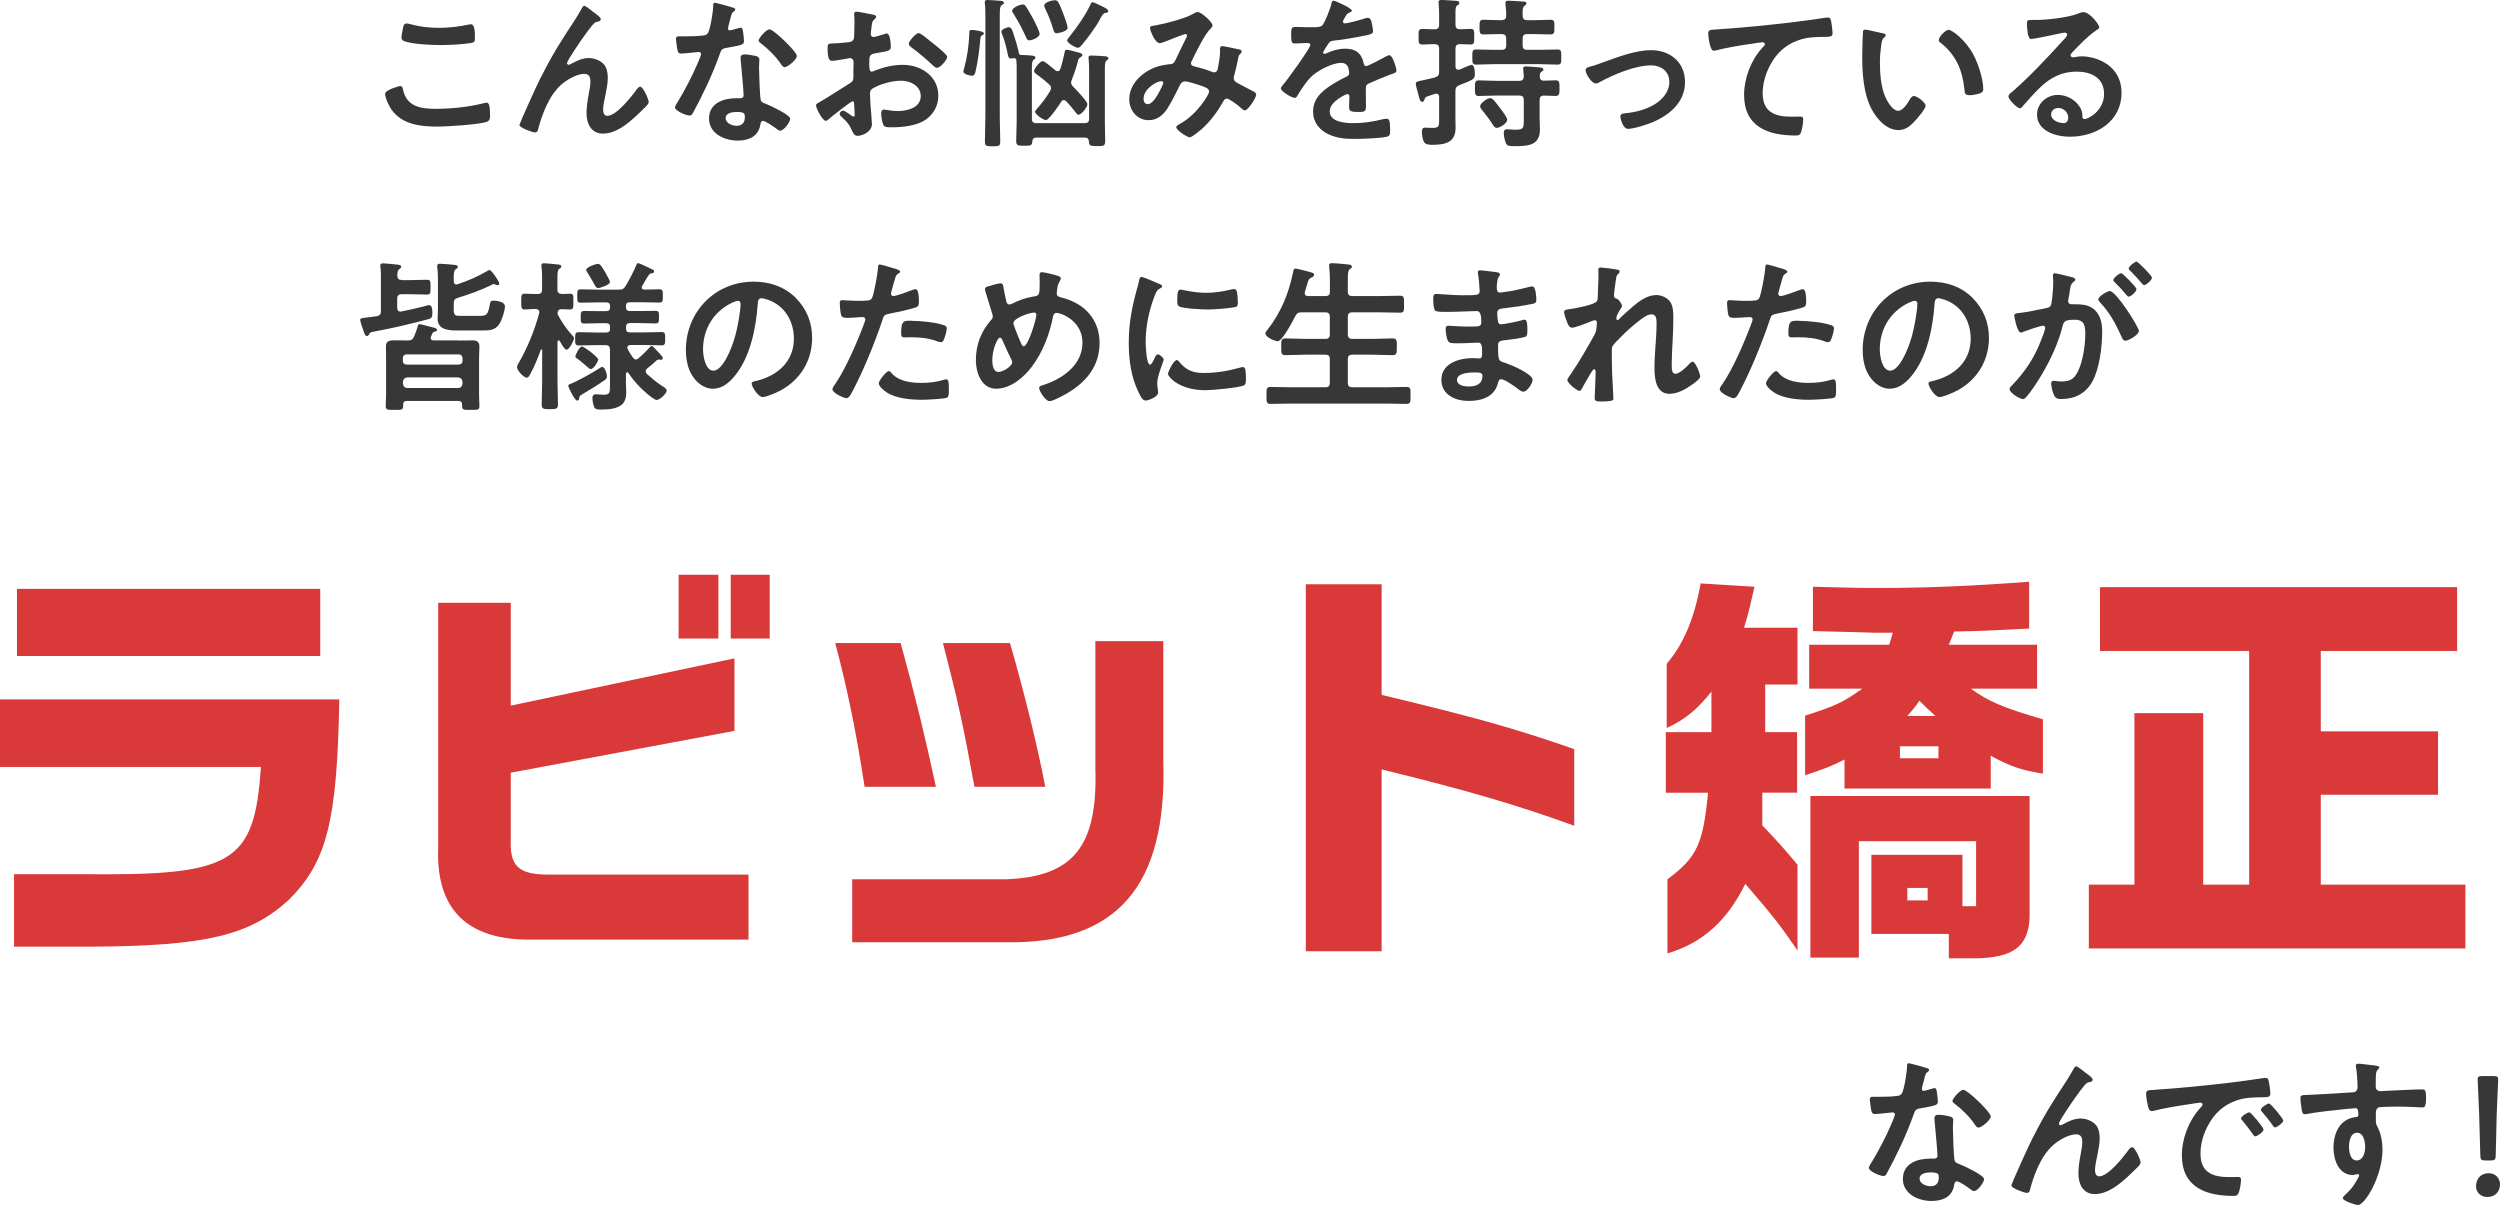 <?xml version="1.0" encoding="UTF-8"?>
<svg id="_レイヤー_2" data-name="レイヤー 2" xmlns="http://www.w3.org/2000/svg" width="368.26" height="177.49" viewBox="0 0 368.26 177.49">
  <defs>
    <style>
      .cls-1 {
        fill: #373737;
      }

      .cls-1, .cls-2 {
        stroke-width: 0px;
      }

      .cls-2 {
        fill: #d93938;
      }
    </style>
  </defs>
  <g id="design">
    <g>
      <g>
        <path class="cls-1" d="M58.92,12.67c.31,0,.38.22.43.46.5,2.54,2.54,2.9,4.8,2.9s4.92-.26,7.15-.84c.1-.02.26-.07.36-.07.36,0,.53.41.53,1.97,0,.46-.12.74-.58.89-1.27.38-5.76.67-7.2.67-2.5,0-5.18-.31-6.74-2.5-.36-.53-.94-1.68-.94-2.33,0-.6,2.16-1.15,2.18-1.15ZM59.33,4.3c.07-.41.12-.84.58-.84.19,0,.5.1.7.14,1.32.36,2.69.5,4.08.5,1.46,0,2.9-.17,4.34-.48.07-.02.22-.05.31-.05.6,0,.62,1.08.62,2.06,0,.58-.12.62-.67.72-1.32.19-3,.29-4.34.29s-4.3-.12-5.47-.6c-.22-.1-.34-.24-.34-.5,0-.29.12-.91.19-1.25Z"/>
        <path class="cls-1" d="M79.7,11.35c1.78-3.53,2.9-5.23,5.02-8.47.36-.58.67-1.08.98-1.66.07-.12.19-.36.36-.36.22,0,1.1.72,1.34.91.24.17,1.1.77,1.1,1.03s-.22.36-.43.38c-.26.05-.43.12-.62.31-.48.53-1.1,1.39-1.51,1.97-.34.46-2.42,3.5-2.42,3.84,0,.12.12.24.24.24.14,0,.31-.1.43-.17.79-.43,1.63-.82,2.54-.82.96,0,2.14.5,2.54,1.42.19.46.26,1.01.26,1.51,0,.79-.17,1.56-.31,2.33-.14.65-.38,1.73-.38,2.35,0,.41.14.91.62.91,1.34,0,3.62-2.9,4.37-3.96.12-.14.29-.34.48-.34.43,0,1.25,1.9,1.25,2.23,0,.19-.14.38-.26.53-.55.55-1.1,1.1-1.68,1.63-1.32,1.2-2.95,2.52-4.82,2.52-1.7,0-2.4-1.46-2.4-2.98,0-.94.14-1.87.31-2.78.12-.65.26-1.3.26-1.94s-.22-1.1-.91-1.1-1.49.34-2.06.67c-1.01.55-1.78,1.25-2.45,2.18-.96,1.3-1.8,3.48-2.21,5.04-.07.31-.12.74-.53.74-.38,0-2.3-.7-2.3-1.1,0-.02.41-1.01.43-1.06.89-2.02,1.78-4.03,2.76-6.03Z"/>
        <path class="cls-1" d="M107.93,1.1c.12.05.38.12.38.29s-.17.26-.38.43c-.19.17-.36,1.01-.43,1.27-.07.19-.26.96-.26,1.08,0,.17.1.31.26.31s1.15-.29,1.37-.36c.07-.02.17-.05.24-.05.29,0,.31.43.36.72.05.34.12.94.12,1.27,0,.53-.29.58-2.5.98-.86.14-.84.31-1.13,1.1-1.06,2.95-2.42,5.81-3.91,8.54-.14.24-.22.34-.48.34-.53,0-2.14-.7-2.14-1.2,0-.22.31-.67.43-.86.98-1.61,2.14-3.82,2.86-5.54.12-.26.55-1.27.55-1.46,0-.14-.12-.31-.34-.31-.19,0-2.04.24-2.59.24-.41,0-.5-.22-.6-.77-.05-.29-.17-1.15-.17-1.39,0-.31.17-.38.43-.38h1.1c.82,0,1.66-.02,2.47-.12.31-.05.53-.07.72-.38.36-.6.77-3.26.77-4.03,0-.17,0-.41.22-.41.26,0,2.26.58,2.64.7ZM111.38,8.26c.26.07.48.22.48.5,0,.05-.05.77-.05,1.27,0,.7.12,4.15.24,4.66.07.36.38.46.74.6.07.02.17.07.24.1.55.22,3.38,1.54,3.38,2.11,0,.38-.89,1.75-1.49,1.75-.24,0-.46-.22-.62-.34-.36-.26-1.54-1.1-1.92-1.1-.26,0-.36.34-.38.55-.29,1.75-1.7,2.35-3.34,2.35-1.94,0-4.22-1.03-4.22-3.26s2.09-2.98,3.98-2.98h.62c.29,0,.5-.12.5-.41,0-.77-.36-4.25-.43-5.18,0-.12-.02-.22-.02-.34,0-.38.22-.53.58-.53.46,0,1.27.14,1.7.24ZM106.89,17.4c0,.74.96,1.13,1.58,1.13.86,0,1.25-.46,1.25-1.3,0-.48-.02-.74-1.22-.74-.58,0-1.61.14-1.61.91ZM117.38,8.23c0,.58-1.37,1.66-1.8,1.66-.24,0-.41-.26-.53-.43-.74-1.13-1.92-2.28-3-3.1-.1-.07-.31-.22-.31-.38,0-.34,1.1-1.66,1.61-1.66.6,0,4.03,3.29,4.03,3.91Z"/>
        <path class="cls-1" d="M125.56,14.95c-.29,0-3.14,2.3-3.55,2.66-.1.07-.24.19-.36.19-.48,0-1.44-1.8-1.44-2.28,0-.26.26-.34.55-.5,1.34-.77,2.62-1.63,3.94-2.45.91-.55,1.01-.58,1.01-1.32v-.82c0-.36.02-.72.02-1.08v-.24c0-.31-.22-.55-.53-.55-.05,0-.1.02-.14.02-.46.1-2.09.38-2.45.38-.31,0-.7-.02-.7-1.78,0-.65.05-.74.5-.77.74-.02,1.58-.07,2.33-.17.31-.02.67-.05.89-.29.19-.22.19-.46.19-.72.02-.67.05-1.34.05-2.02,0-.48-.05-1.03-.05-1.13,0-.19.07-.36.31-.36.36,0,1.97.34,2.45.43.14.02.48.1.48.31,0,.14-.14.29-.24.38-.36.29-.38.58-.46,1.32-.02.14-.05.34-.07.55,0,.1-.02.24-.02.34,0,.22.19.41.41.41.17,0,1.27-.34,1.51-.41.12-.05.29-.12.41-.12.55,0,.62,1.56.62,1.97,0,.62-.41.62-2.23.94-.89.17-.94.34-.94,1.44v.34c0,.41.05.94.36.94.12,0,.46-.14.6-.22,1.27-.48,2.59-.79,3.98-.79,2.66,0,5.23,1.66,5.23,4.54,0,1.49-.7,2.74-1.92,3.58s-3.38,1.08-4.82,1.08h-.29c-.38,0-.89-.02-1.01-.26-.22-.34-.38-1.32-.38-1.73,0-.31.07-.62.43-.62.29,0,1.08.22,1.97.22,1.39,0,3.43-.46,3.43-2.21,0-1.51-1.54-2.26-2.88-2.26s-3.1.48-4.22,1.15c-.26.17-.38.41-.38.74,0,.29.05,1.25.07,1.58.05.5.22,2.66.22,2.9,0,1.18-1.46,1.75-2.11,1.75-.53,0-.7-.5-.89-.91-.38-.86-.77-1.25-1.46-1.87-.12-.12-.29-.26-.29-.46,0-.26.29-.48.53-.48.17,0,1.01.58,1.22.74.07.07.19.14.29.14.14,0,.17-.1.17-.19,0-.02-.05-1.01-.05-1.06,0-.12-.02-.24-.02-.34-.02-.43-.02-.67-.26-.67ZM137.68,6.58c.65.5,1.85,1.51,1.85,1.78,0,.46-1.03,1.63-1.51,1.63-.19,0-.38-.17-.53-.29-1.01-.96-2.06-1.85-3.19-2.69-.17-.12-.43-.31-.43-.58,0-.36,1.06-1.56,1.44-1.56.29,0,1.27.82,1.8,1.25.19.14.38.31.58.46Z"/>
        <path class="cls-1" d="M144.7,5.18c-.24.17-.26.26-.29.55-.14,1.61-.36,3.29-.72,4.85-.07.26-.17.58-.48.58s-1.3-.22-1.3-.6c0-.14.07-.34.1-.46.46-1.63.7-3.41.77-5.09,0-.31-.05-.6.34-.6.58,0,1.82.24,1.82.5,0,.12-.14.22-.24.26ZM145.15,2.64c0-.74,0-1.51-.07-2.09-.02-.1-.02-.17-.02-.24,0-.29.19-.31.41-.31.31,0,1.87.1,2.11.14.14.05.31.12.31.29,0,.14-.14.19-.31.31-.29.19-.31.67-.31,1.61v14.79c0,1.25.07,2.5.07,3.74,0,.65-.22.67-1.13.67s-1.13-.02-1.13-.72c0-1.22.07-2.47.07-3.7V2.64ZM149.35,8.57h-.12c-.1.02-.19.05-.29.05-.41,0-.43-.36-.5-.67-.19-.94-.43-1.92-.79-2.81-.05-.14-.14-.34-.14-.48,0-.34.82-.65,1.1-.65.38,0,.48.34.86,1.54.22.67.48,1.58.62,2.28.02.12.07.24.22.26,1.73.07,2.21.07,2.21.41,0,.14-.12.22-.26.31-.24.19-.26.6-.26,1.39v7.27c0,.48.19.67.65.67h7.13c.46,0,.65-.19.65-.67v-7.15c0-.55-.02-1.15-.07-1.61,0-.1-.02-.17-.02-.24,0-.26.22-.29.41-.29.34,0,1.61.07,1.99.1.17,0,.53.07.53.31,0,.14-.07.19-.26.31-.24.19-.26.58-.26,1.37v7.73c0,.94.05,1.85.05,2.78,0,.74-.26.74-1.2.74-1.01,0-1.18-.05-1.2-.72-.05-.36-.19-.53-.55-.53h-7.2c-.38,0-.55.17-.58.53-.07.62-.14.67-1.18.67-.94,0-1.2-.02-1.2-.72,0-.96.07-1.9.07-2.83v-7.75c0-.43,0-.86-.05-1.3-.02-.19-.14-.31-.34-.31ZM151.66,5.95c-.34,0-.43-.26-.55-.53-.58-1.32-1.06-2.14-1.78-3.34-.1-.14-.24-.34-.24-.48,0-.48,1.15-.94,1.56-.94.24,0,.36.12.48.31.29.41.84,1.39,1.1,1.87.19.36.91,1.8.91,2.14,0,.55-1.15.96-1.49.96ZM156.72,14.74c-.19,0-.31.12-.41.26-.26.43-1.8,2.69-2.23,2.69-.38,0-1.61-.84-1.61-1.22,0-.14.1-.24.19-.34.77-.86,1.44-1.75,2.04-2.74.07-.14.12-.26.12-.43,0-.24-.12-.38-.29-.55-.58-.53-1.22-1.03-1.87-1.49-.14-.12-.34-.24-.34-.46,0-.34.86-1.46,1.3-1.46.19,0,1.01.67,1.51,1.08.19.14.41.41.67.41.22,0,.31-.14.38-.31.31-.91.41-1.44.62-2.35.05-.26.07-.5.29-.5.31,0,1.03.19,1.34.29.55.14,1.01.22,1.01.48,0,.17-.14.26-.29.34-.29.14-.29.29-.41.74-.24.94-.53,1.68-.86,2.59-.05.12-.1.24-.1.38,0,.26.12.43.29.6.38.38,2.11,2.18,2.11,2.59,0,.46-.89,1.56-1.3,1.56-.22,0-.36-.26-.48-.41-.46-.6-.84-1.03-1.34-1.58-.12-.1-.22-.17-.36-.17ZM155.64,4.9c-.31,0-.38-.24-.46-.48-.41-1.32-.62-1.9-1.22-3.14-.05-.12-.14-.31-.14-.46,0-.5,1.2-.79,1.56-.79.43,0,.58.24,1.27,2.06.14.34.62,1.7.62,1.99,0,.6-1.51.82-1.63.82ZM163.25,1.61c0,.29-.34.29-.46.29-.24.05-.5.41-.82,1.03-.46.94-1.92,2.9-2.62,3.7-.14.17-.34.41-.58.41-.34,0-1.58-.72-1.58-1.08,0-.17.31-.5.43-.67,1.03-1.27,2.3-3.1,2.98-4.58.07-.17.14-.38.36-.38.17,0,.91.38,1.42.62.24.12.86.38.86.67Z"/>
        <path class="cls-1" d="M178.6,3.77c0,.17-.12.29-.24.41-.96.91-2.14,3.46-2.78,4.73-.07.14-.14.26-.14.41,0,.43.48.46,1.32.67.43.1,1.22.38,1.66.55.12.05.26.12.41.12.36,0,.48-.24.55-.53.14-.72.34-1.8.34-2.52,0-.12-.02-.24-.02-.36,0-.24.07-.46.36-.46.19,0,2.14.41,2.42.48.17.02.43.1.43.31,0,.17-.19.34-.38.53-.07.07-.14.48-.17.62-.14.77-.34,1.54-.53,2.28-.05.14-.1.34-.1.48,0,.38.24.58.55.74.48.24,1.9,1.01,2.23,1.18.22.1.53.24.53.53,0,.46-1.2,2.33-1.68,2.33-.17,0-.53-.31-.72-.5-.31-.31-1.61-1.25-1.94-1.25-.26,0-.38.22-.5.41-.84,1.49-1.85,2.88-3.12,4.03-.29.24-1.49,1.27-1.82,1.27-.36,0-1.99-1.03-1.99-1.49,0-.22.31-.36.46-.46,2.5-1.3,4.37-4.3,4.37-4.78,0-.43-.38-.6-1.27-.91-.48-.17-1.85-.6-2.3-.6-.36,0-.55.22-.7.5-.46.94-1.37,2.76-1.92,3.58-.67.96-1.49,1.63-2.71,1.63-1.7,0-2.86-1.44-2.86-3.07,0-2.52,2.38-4.44,4.68-4.97.46-.1.91-.17,1.39-.22.46-.02.58-.29.74-.6.53-1.08,1.03-2.18,1.58-3.26.07-.12.12-.22.12-.34,0-.17-.14-.24-.26-.24-.07,0-2.02.74-2.81,1.06-.24.1-.7.29-.94.29-.74,0-1.44-1.92-1.44-2.23s.36-.31.79-.38c1.32-.22,4.39-1.01,5.52-1.68.22-.12.46-.29.74-.29.48,0,2.16,1.46,2.16,1.99ZM171.09,11.95c-.67,0-2.64,1.1-2.64,2.62,0,.41.19.77.62.77.72,0,1.39-1.27,1.7-1.82.12-.22.58-1.1.58-1.3,0-.12-.07-.26-.26-.26Z"/>
        <path class="cls-1" d="M199.14,1.54c0,.14-.17.24-.29.29-.38.14-.48.26-.79.82-.07.12-.24.41-.24.55,0,.17.12.24.26.24.48,0,2.28-.5,2.78-.67.17-.07.43-.14.6-.14.41,0,.53.38.6.72.07.31.19.96.19,1.3,0,.41-.77.5-1.27.6-1.51.31-3.02.58-4.54.74-.38.05-.48.1-.72.38-.14.19-.82,1.22-.82,1.39,0,.1.1.17.19.17.14,0,.31-.07.43-.14.82-.36,1.73-.62,2.62-.62,1.54,0,2.42.65,2.74,2.16.05.22.12.41.36.41.29,0,2.42-1.15,2.81-1.37.17-.07.43-.24.62-.24.46,0,1.03,1.85,1.03,2.26,0,.29-.26.38-.72.53-.1.05-.22.07-.34.12-.96.36-1.9.77-2.83,1.18-.43.17-.62.31-.62.79v.31c0,.74.02,1.46.02,2.21,0,.86-.12.96-1.03.96-1.03,0-1.46-.05-1.46-.67,0-.53.05-1.06.05-1.56,0-.22-.07-.41-.31-.41-.12,0-2.59,1.06-2.59,2.54,0,1.61,2.33,1.75,3.48,1.75,1.61,0,2.9-.22,4.46-.6.14-.02.31-.05.48-.05.31,0,.48.26.48,1.63,0,.72-.02.91-.55,1.03-.91.22-3.58.31-4.61.31-1.37,0-2.52-.07-3.79-.62-1.46-.65-2.4-1.8-2.4-3.43,0-2.16,1.75-3.34,3.41-4.32.48-.29.98-.55,1.49-.79.24-.12.43-.26.43-.55,0-.17-.07-.5-.12-.67-.12-.53-.5-.82-1.06-.82-1.34,0-3.55,1.15-4.49,2.11-.7.7-1.51,1.94-2.02,2.81-.07.12-.17.24-.34.24-.43,0-2.04-.96-2.04-1.39,0-.19.19-.38.31-.53.55-.6,4.03-5.42,4.03-5.88,0-.22-.19-.29-.53-.29-.38,0-.94.07-1.68.07-.53,0-.62-.12-.62-1.34,0-.96.1-1.1.7-1.1.41,0,1.03.05,1.73.05h.7c.62,0,1.27-.02,1.49-.31.41-.53,1.13-2.4,1.3-3.1.05-.26.1-.5.34-.5.22,0,2.69,1.1,2.69,1.46Z"/>
        <path class="cls-1" d="M214.4,9.79c.02.26.1.48.41.48.07,0,.12-.02.19-.02.26-.12,1.61-.7,1.75-.7.46,0,.5.94.5,1.27,0,.84-.05.84-2.28,1.73-.46.19-.58.41-.58.89v3.91c0,.5.02,1.01.02,1.51,0,2.16-1.61,2.47-3.38,2.47-.43,0-1.03,0-1.27-.41-.22-.38-.31-1.1-.31-1.54,0-.34.1-.58.48-.58.07,0,.24,0,.34.02.24.02.48.02.74.02,1.01,0,.98-.24.98-1.49v-3.07c0-.26-.1-.48-.41-.48-.07,0-.12,0-.19.02-.55.19-.86.29-1.08.36-.38.14-.38.19-.48.48-.05.17-.14.34-.34.34-.26,0-.36-.31-.53-.94-.02-.14-.07-.31-.12-.48-.07-.26-.29-.98-.29-1.25,0-.29.22-.34,1.01-.5.43-.1,1.03-.22,1.85-.43.46-.19.58-.36.58-.84v-3.38c0-.48-.19-.67-.65-.67-.62-.02-1.32.05-1.8.05-.6,0-.58-.31-.58-1.15s-.02-1.15.58-1.15,1.18.07,1.8.05c.46,0,.65-.19.65-.67v-1.51c0-.53-.02-1.06-.07-1.58,0-.05-.02-.14-.02-.22,0-.31.24-.34.48-.34.38,0,1.56.1,1.99.12.19,0,.6.02.6.31,0,.22-.17.29-.31.38-.24.14-.26.48-.26,1.15v1.68c0,.48.19.67.65.67.48.02,1.13-.05,1.56-.05.6,0,.55.34.55,1.15s.05,1.15-.55,1.15c-.31,0-1.15-.05-1.56-.05-.46.02-.65.19-.65.67v2.59ZM224.96,2.98h.96c.82,0,1.63-.07,2.47-.07.6,0,.58.31.58,1.08s.02,1.08-.58,1.08c-.84,0-1.66-.05-2.47-.05h-.96c-.48,0-.67.19-.67.67v.98c0,.48.19.67.67.67h1.8c.89,0,1.75-.05,2.64-.05.6,0,.58.26.58,1.1s.02,1.13-.55,1.13c-.89,0-1.78-.07-2.66-.07h-6.67c-.89,0-1.78.07-2.64.07-.6,0-.58-.31-.58-1.13s-.02-1.1.58-1.1c.86,0,1.75.05,2.64.05h1.1c.48,0,.67-.19.67-.67v-.98c0-.48-.22-.67-.67-.67h-.19c-.82,0-1.66.05-2.47.05-.6,0-.6-.29-.6-1.08s0-1.08.6-1.08c.84,0,1.66.07,2.47.07h.19c.48-.05.67-.22.67-.67.02-.55-.05-1.1-.1-1.63,0-.07-.02-.17-.02-.24,0-.29.22-.34.46-.34.43,0,1.78.1,2.28.14.17,0,.36.05.36.26,0,.17-.14.24-.29.36-.29.24-.29.67-.26,1.46,0,.46.22.65.67.65ZM227.41,11.88c.5,0,1.3-.05,1.73-.05.6,0,.58.34.58,1.15s0,1.15-.58,1.15-1.15-.05-1.7-.05c-.46,0-.65.22-.65.65v2.69c0,.53.05,1.06.05,1.61,0,2.47-1.82,2.5-3.89,2.5-.77,0-1.01-.07-1.2-.62-.12-.34-.24-.96-.24-1.34,0-.34.14-.53.5-.53.24,0,.72.07,1.18.07,1.32,0,1.27-.31,1.27-1.61v-2.76c0-.48-.22-.67-.67-.67h-3.31c-.89,0-1.75.07-2.64.07-.58,0-.58-.31-.58-1.15s0-1.15.58-1.15c.86,0,1.75.07,2.64.07h3.31c.46,0,.62-.17.67-.62-.02-.29-.05-.72-.07-.98-.02-.07-.02-.14-.02-.22,0-.29.19-.31.41-.31.43,0,1.44.1,1.9.14.22.02.67.02.67.34,0,.14-.1.19-.29.31-.26.19-.24.43-.24.72,0,.41.22.6.6.6ZM220.47,18.84c-.24,0-.38-.17-.5-.36-.53-.84-1.06-1.54-1.68-2.3-.12-.14-.26-.34-.26-.53,0-.46,1.06-1.2,1.49-1.2.38,0,.82.65,1.42,1.44.24.31,1.08,1.39,1.08,1.73,0,.58-1.13,1.22-1.54,1.22Z"/>
        <path class="cls-1" d="M234.1,9.84c.79-.19,1.44-.43,2.21-.72,2.14-.77,4.66-1.73,6.91-1.73,2.81,0,4.99,1.8,4.99,4.7s-2.18,4.8-4.7,5.88c-.84.36-2.81,1.01-3.7,1.01-.79,0-1.13-1.63-1.13-1.82,0-.41.46-.46.77-.48,1.42-.14,2.83-.5,4.1-1.2,1.27-.72,2.35-1.9,2.35-3.43s-1.22-2.42-2.69-2.42c-2.33,0-5.45,1.32-7.49,2.42-.19.12-.41.24-.67.24-.62,0-1.49-1.44-1.49-1.94,0-.31.26-.43.53-.5Z"/>
        <path class="cls-1" d="M253.02,4.32c3.5-.22,7.01-.58,10.51-.98,1.8-.22,3.65-.46,5.45-.74.1-.02.19-.02.29-.02.36,0,.41.31.48.6.07.41.19,1.34.19,1.75,0,.53-.5.48-1.06.5-1.42.02-2.64.02-3.98.5-1.87.67-3.17,1.85-4.1,3.58-.7,1.27-1.15,2.76-1.15,4.22,0,2.78,1.8,3.46,4.22,3.46.43,0,.96-.02,1.2-.02.36,0,.55.02.55.41,0,.53-.17,1.7-.43,2.14-.17.24-.43.24-.7.24-4.08,0-7.58-1.3-7.58-5.98,0-2.42,1.01-5.11,2.64-6.89.12-.12.43-.43.43-.58,0-.19-.22-.29-.36-.29-.19,0-1.27.17-1.54.22-1.61.22-3.77.58-5.3.98-.12.02-.24.05-.36.05-.58,0-.79-2.28-.79-2.52,0-.62.34-.55,1.39-.62Z"/>
        <path class="cls-1" d="M277.25,4.87c.19.05.53.1.53.34,0,.14-.1.19-.24.31-.34.26-.36.74-.43,1.15-.12.84-.19,1.68-.19,2.54,0,1.61.14,3.5.77,5.02.29.67,1.08,2.09,1.92,2.09.67,0,1.37-1.06,1.66-1.58.14-.24.34-.6.65-.6.5,0,1.73.98,1.73,1.42,0,.46-1.08,1.7-1.42,2.09-.7.79-1.44,1.51-2.57,1.51-1.78,0-3.17-1.61-3.96-3.07-1.2-2.26-1.39-5.28-1.39-7.82,0-.38.07-3.43.12-3.65.02-.19.17-.26.34-.26.31,0,2.09.46,2.5.53ZM287.02,4.39c.53,0,2.54,1.51,3.7,3.72.67,1.27,1.42,3.55,1.42,4.99,0,.46-.24.58-.65.7-.38.12-.94.22-1.34.22-.77,0-.74-.34-.79-.91-.29-2.81-1.27-5.09-3.55-6.84-.14-.1-.22-.19-.22-.36,0-.46.96-1.51,1.44-1.51Z"/>
        <path class="cls-1" d="M309.25,4.01c0,.17-.26.31-.53.5-1.34.94-2.35,2.04-3.48,3.22-.1.1-.24.26-.24.41,0,.19.19.31.41.31.1,0,.22-.02.31-.05.31-.07.67-.1.98-.1.96,0,2.09.29,2.95.72,1.87.96,2.86,2.57,2.86,4.66,0,4.25-3.77,6.46-7.63,6.46-1.99,0-4.82-.82-4.82-3.26,0-1.66,1.46-2.9,3.07-2.9,1.25,0,2.52.67,3.19,1.71.36.55.43.91.43,1.54.02.17.1.31.29.31.62,0,2.9-1.27,2.9-3.7s-1.97-3.29-4.06-3.29-3.84.84-5.38,2.35c-.94.91-1.8,1.9-2.66,2.88-.07.1-.14.17-.26.17-.5,0-1.73-1.34-1.73-1.73,0-.29.36-.55.58-.72,2.47-2.14,5.26-5.11,7.46-7.54.19-.19.62-.62.62-.86,0-.22-.22-.29-.41-.29-.12,0-.43.07-.58.1-.58.14-3.96.84-4.34.84-.53,0-.6-1.8-.6-2.21,0-.55.02-.6.74-.6h.58c1.54,0,4.68-.34,6.07-.89.26-.1.65-.26.91-.26.96,0,2.35,1.82,2.35,2.23ZM303.17,15.91c-.53,0-1.03.38-1.03.96,0,.86,1.15,1.27,1.87,1.27.46,0,.65-.43.65-.82,0-.74-.65-1.42-1.49-1.42Z"/>
        <path class="cls-1" d="M59.18,41.26h1.39c.79,0,1.56-.05,2.35-.05.5,0,.5.24.5,1.1,0,.82,0,1.08-.5,1.08-.79,0-1.56-.05-2.35-.05h-1.39c-.48,0-.67.19-.67.67v1.34c0,.29.12.55.48.55.05,0,.1,0,.14-.02,1.2-.24,2.4-.5,3.58-.82.12-.05.36-.12.48-.12.48,0,.5.74.5,1.08,0,.84-.17.89-.72,1.03-2.62.7-5.26,1.32-7.92,1.8-.5.1-.53.12-.65.36-.1.17-.19.29-.36.29-.26,0-.38-.41-.48-.72-.1-.24-.5-1.44-.5-1.63,0-.26.12-.29.96-.38.36-.05.84-.1,1.49-.19.46-.12.6-.31.6-.77v-4.9c0-.5,0-1.03-.07-1.54-.02-.07-.02-.17-.02-.24,0-.26.17-.34.41-.34.36,0,1.68.14,2.09.19.22.02.58.05.58.31,0,.17-.12.22-.29.36-.26.22-.26.48-.29.94.05.48.19.65.67.65ZM67.58,50.16c.7,0,1.37-.02,2.06-.02.62,0,.98.24.98.91,0,.53-.05,1.06-.05,1.58v5.54c0,.55.05,1.1.05,1.66s-.26.55-1.3.55c-.89,0-1.25.05-1.25-.53v-.24c0-.38-.19-.55-.55-.55h-7.58c-.43,0-.55.19-.55.55v.24c0,.55-.36.53-1.27.53-1.01,0-1.3.02-1.3-.55,0-.36.05-1.22.05-1.66v-5.54c0-.53-.02-1.03-.02-1.56,0-.82.41-.94,1.37-.94.43,0,.98.02,1.68.02h.17c.48,0,.7-.1.91-.55.22-.5.41-1.01.55-1.51.02-.14.07-.34.26-.34s1.22.29,1.51.36c.67.17,1.08.22,1.08.5,0,.19-.24.22-.41.26-.14.05-.24.14-.29.26-.07.14-.12.29-.19.43-.02.07-.05.14-.05.22,0,.26.19.36.46.36h3.67ZM68.13,52.75c0-.34-.24-.55-.58-.55h-7.63c-.34,0-.58.22-.58.55v.41c0,.34.24.55.58.55h7.63c.34,0,.58-.22.58-.55v-.41ZM59.35,56.5c.05.41.26.65.67.65h7.44c.41,0,.62-.24.67-.65v-.24c-.05-.43-.26-.62-.67-.67h-7.44c-.41.05-.62.24-.67.67v.24ZM72.07,39.75c.34,0,1.49,1.75,1.49,2.02,0,.14-.12.24-.26.24-.1,0-.19-.05-.29-.07-.07-.05-.17-.1-.26-.1s-.14.02-.22.07c-1.63.82-3.36,1.42-5.11,1.97-.46.14-.58.36-.58.82v.94c0,.84.24.89,1.01.89h2.78c1.08,0,1.25-.17,1.54-1.75.07-.36.14-.5.53-.5.48,0,1.68.19,1.68.82s-.41,1.97-.82,2.62c-.62.98-1.56.96-2.62.96h-3.77c-1.22,0-2.71-.17-2.71-1.75,0-.46.05-.91.05-1.34v-4.34c0-.58-.02-1.3-.1-1.87v-.24c0-.26.19-.29.41-.29.31,0,1.8.12,2.16.17.17,0,.46.07.46.29,0,.17-.14.24-.29.34-.29.17-.31.7-.31,1.2v.53c0,.26.1.53.41.53.05,0,.12-.02.19-.05,1.56-.53,2.78-1.06,4.22-1.87.12-.07.26-.19.41-.19Z"/>
        <path class="cls-1" d="M84.31,49.4c.1.12.24.26.24.43,0,.34-.7,1.68-1.08,1.68-.34,0-.82-.94-1.01-1.27-.05-.05-.1-.1-.17-.1-.12,0-.14.1-.17.19v5.88c0,1.1.07,2.23.07,3.34,0,.7-.24.72-1.18.72s-1.22,0-1.22-.72c0-1.1.07-2.23.07-3.34v-4.63c0-.12-.07-.12-.1-.12-.05,0-.07.02-.1.07-.41,1.15-.98,2.57-1.58,3.62-.1.19-.24.48-.5.48-.46,0-1.42-1.08-1.42-1.54,0-.24.19-.53.31-.74,1.27-2.21,2.28-4.73,2.95-7.2,0-.05.02-.1.02-.17,0-.34-.26-.46-.55-.46-.6-.02-1.25.07-1.63.07-.5,0-.48-.36-.48-1.15,0-.84-.02-1.18.48-1.18.38,0,1.08.05,1.75.05h.17c.48,0,.67-.19.67-.67v-1.58c0-.62,0-1.25-.1-1.75v-.24c0-.24.19-.29.41-.29.31,0,1.58.12,1.94.17.19.02.58.02.58.31,0,.17-.12.22-.31.36-.24.17-.26.6-.26,1.39v1.63c0,.46.17.62.65.67.17,0,1.13-.05,1.22-.05.53,0,.48.36.48,1.15s.05,1.18-.48,1.18c-.22,0-.94-.05-1.27-.05-.36,0-.55.19-.58.58,0,.12.02.17.07.29.55,1.06,1.3,2.11,2.09,2.98ZM88.99,56.04c-1.08.77-2.02,1.32-3.19,2.02-.41.24-.46.29-.48.62,0,.14-.14.34-.29.34-.36,0-1.32-1.97-1.32-2.18,0-.14.12-.22.24-.26,1.01-.36,3.48-1.75,4.46-2.4.1-.05.19-.14.29-.14.38,0,.7.96.7,1.39,0,.34-.17.46-.41.62ZM93.67,52.95c.17,0,.26-.07.41-.19.55-.5,1.1-1.01,1.61-1.58.07-.07.19-.22.31-.22s.29.17.55.46c.17.19.38.43.58.62.29.31.5.53.5.72,0,.14-.12.24-.24.24-.05,0-.12-.02-.14-.02-.07-.02-.14-.02-.19-.02-.12,0-.26.05-.34.12-.48.46-.89.82-1.37,1.18-.12.12-.24.24-.24.43,0,.17.1.29.19.41.74.65,1.44,1.25,2.28,1.78.22.14.62.36.62.65,0,.46-1.01,1.39-1.49,1.39-.26,0-1.22-.77-1.46-.98-.98-.82-1.97-1.92-2.69-3-.05-.05-.1-.1-.17-.1-.12,0-.17.12-.19.24v1.44c0,.41.05.82.05,1.22,0,.7-.14,1.49-.72,1.92-.82.62-2.09.67-3.07.67-.29,0-.74,0-.91-.31-.17-.31-.29-1.03-.29-1.39,0-.34.17-.55.5-.55.1,0,.29,0,.41.02.26.02.53.05.72.05.94,0,.96-.26.96-1.46v-5.18c0-.48-.19-.67-.67-.67h-1.39c-.84,0-1.7.05-2.54.05-.55,0-.53-.31-.53-.98,0-.72,0-.98.55-.98.84,0,1.68.05,2.52.05h1.49c.41,0,.58-.17.58-.55v-.24c0-.41-.17-.58-.58-.58h-.86c-.79,0-1.58.05-2.38.05-.53,0-.5-.31-.5-.94s-.02-.91.53-.91c.79,0,1.56.02,2.35.02h.86c.41,0,.58-.17.58-.55v-.19c0-.38-.17-.55-.58-.55h-1.15c-.84,0-1.7.05-2.57.05-.55,0-.53-.26-.53-1.01s0-.96.53-.96c.86,0,1.73.05,2.57.05h3.02c.48,0,.7-.07.96-.48.5-.77,1.22-2.21,1.58-3.05.07-.19.12-.38.34-.38.12,0,1.54.67,1.78.79.34.14.55.24.55.43,0,.22-.19.24-.5.31-.14.02-.24.14-.31.26-.36.5-.65,1.06-.96,1.58-.05.07-.07.12-.07.22,0,.22.19.29.38.31.74,0,1.46-.05,2.21-.05.55,0,.53.29.53.98s.02.98-.53.98c-.86,0-1.73-.05-2.59-.05h-1.73c-.41,0-.58.17-.58.55v.19c0,.38.17.55.58.55h1.42c.77,0,1.56-.02,2.33-.02.55,0,.53.26.53.91s.02.94-.5.94c-.79,0-1.56-.05-2.35-.05h-1.42c-.41,0-.58.19-.58.58v.24c0,.38.17.55.58.55h2.11c.86,0,1.7-.05,2.54-.05.55,0,.53.31.53.98s.02.98-.53.98c-.84,0-1.7-.05-2.54-.05h-2.04c-.22.02-.46.1-.46.36,0,.12.05.24.1.34.22.41.46.79.72,1.15.12.14.24.29.46.29ZM87.04,54.36c-.17,0-.31-.14-.6-.38-.46-.38-.96-.86-1.51-1.22-.12-.07-.17-.12-.17-.26,0-.24.6-1.46.96-1.46.17,0,.6.31.91.53.1.05.17.12.22.14.29.24,1.27.98,1.27,1.27,0,.31-.7,1.39-1.08,1.39ZM88.08,42.43c-.24,0-.38-.24-.67-.79-.19-.36-.48-.86-.89-1.51-.05-.1-.17-.26-.17-.36,0-.43,1.46-.91,1.75-.91.34,0,.7.65,1.08,1.3.34.6.67,1.2.67,1.39,0,.41-1.46.89-1.78.89Z"/>
        <path class="cls-1" d="M117.21,43.88c1.61,1.61,2.42,3.62,2.42,5.9,0,3.34-1.75,6.19-4.68,7.75-.55.29-2.04.96-2.62.96-.62,0-1.61-1.49-1.61-2.02,0-.24.36-.29.6-.34,3.14-.74,5.62-2.81,5.62-6.24,0-2.57-1.34-4.87-3.84-5.74-.22-.07-.7-.22-.91-.22-.55,0-.55.53-.58.94-.26,3.5-1.1,7.78-3.41,10.54-.79.96-1.85,1.85-3.17,1.85-1.46,0-2.62-1.06-3.26-2.28-.53-.98-.74-2.28-.74-3.41,0-5.62,4.3-10.08,9.96-10.08,2.35,0,4.51.7,6.22,2.38ZM107.88,44.57c-2.74,1.3-4.32,3.86-4.32,6.91,0,.89.31,3.12,1.54,3.12s2.54-2.74,3.22-5.18c.31-1.15.77-3.53.77-4.68,0-.24-.12-.43-.38-.43-.19,0-.62.17-.82.26Z"/>
        <path class="cls-1" d="M131.7,39.53c.22.07.89.24.89.5,0,.12-.14.19-.22.24-.36.22-.38.31-.55.84-.07.26-.58,2.02-.58,2.14,0,.22.17.36.36.36.43,0,2.3-.7,2.78-.89.17-.07.34-.12.5-.12.48,0,.48,1.46.48,1.82,0,.41-.05.74-.46.86-1.18.38-2.71.7-3.94.94-.7.14-.77.26-.98.94-1.08,3.24-2.86,7.61-4.46,10.58-.31.58-.5.91-.86.91-.38,0-2.04-.77-2.04-1.3,0-.24.26-.6.41-.79,1.51-2.16,3.31-6.34,4.25-8.88.05-.14.19-.5.19-.62,0-.24-.19-.36-.43-.36-.34,0-1.39.12-2.14.12-.48,0-.86.02-1.01-.43-.1-.31-.19-1.39-.19-1.75,0-.26.07-.43.36-.43.22,0,1.22.1,2.26.1,1.54,0,1.9-.02,2.11-.38.29-.48.86-3.67.89-4.37.02-.36.02-.6.26-.6.22,0,1.8.48,2.11.58ZM131.37,55.01c1.06,1.18,2.88,1.39,4.34,1.39,1.25,0,2.23-.12,3.41-.48.07-.02.17-.05.24-.05.41,0,.41.55.41,1.51,0,.48.02,1.03-.26,1.2-.43.19-3.14.31-3.74.31-1.58,0-3.79-.19-5.14-1.08-.38-.26-1.18-.86-1.18-1.37,0-.36,1.1-1.78,1.49-1.78.17,0,.34.22.43.34ZM134.3,47.26c1.27,0,3.62.22,4.82.67.22.07.34.22.34.48,0,.36-.29,1.34-.46,1.68-.1.22-.19.31-.43.31-.17,0-.34-.05-.5-.12-1.2-.46-2.52-.6-3.82-.6-.31,0-.6.02-.91.02-.48,0-.6-.12-.6-.53,0-2.06.43-1.92,1.56-1.92Z"/>
        <path class="cls-1" d="M155.85,40.63c.17.07.41.17.41.41,0,.17-.1.26-.17.41-.34.53-.34.96-.41,1.56,0,.05-.02.17-.02.22,0,.48.46.53.79.62,3.29.84,5.52,3.19,5.52,6.67,0,4.06-2.76,6.53-6.19,8.16-.31.14-.84.41-1.2.41-.55,0-1.51-1.46-1.51-1.94,0-.29.36-.36.74-.48,2.78-.91,5.64-2.95,5.64-6.19s-3.14-4.39-3.82-4.39c-.34,0-.48.31-.53.58-.46,2.52-1.54,5.26-3.07,7.3-1.22,1.63-3.17,3.29-5.3,3.29s-2.98-2.33-2.98-4.18c0-2.28.74-4.22,2.23-5.93.17-.17.26-.31.26-.55,0-.19-.07-.38-.14-.58-.34-1.01-.6-2.04-.94-3.07-.02-.1-.07-.24-.07-.36,0-.22.19-.34.38-.38.36-.12,1.58-.48,1.9-.48.38,0,.41.38.46.7.1.58.29,1.49.43,2.04.07.22.17.38.43.38.17,0,.26-.05.41-.12,1.08-.55,1.99-.86,3.19-1.06.82-.12.86-.26.86-2.09,0-.36-.02-.72-.02-1.06,0-.24.05-.43.34-.43.34,0,2.02.41,2.38.55ZM149.01,53.02c-.48-.98-.94-1.94-1.37-2.95-.05-.12-.17-.34-.34-.34-.38,0-1.13,1.78-1.13,3.31,0,.62.1,1.75.91,1.75.7,0,2.02-.86,2.02-1.42,0-.14-.05-.24-.1-.36ZM149.28,47.62c0,.31.82,2.23.98,2.62.22.48.31.77.55.77.62,0,1.85-3.96,1.85-4.63,0-.22-.12-.34-.34-.34-.58,0-3.05.79-3.05,1.58Z"/>
        <path class="cls-1" d="M170.7,41.79c.19.07.48.17.48.41,0,.14-.1.17-.34.31-.41.22-.5.43-.74,1.03-.84,2.14-1.34,4.54-1.34,6.82,0,.46.1,3.36.65,3.36.22,0,.55-.7.65-.94.14-.31.29-.58.5-.58.24,0,.86.5.86.77,0,.22-.96,2.4-.96,3.48,0,.24.07.79.1,1.01.02.12.05.26.05.36,0,.6-1.37,1.18-1.87,1.18-.41,0-.7-.53-1.01-1.18-1.13-2.28-1.46-4.85-1.46-7.37,0-2.81.48-5.26,1.22-7.94.12-.41.24-.79.31-1.2.05-.22.1-.53.36-.53.19,0,2.21.86,2.54,1.01ZM173.67,53.26c1.03,1.27,2.04,1.68,3.65,1.68,1.8,0,3.55-.29,5.28-.77.12-.05.36-.1.5-.1.38,0,.43.58.43,1.8,0,.29.02.72-.29.89-.67.36-4.73.72-5.69.72-3.89,0-5.5-2.02-5.5-2.4,0-.34.84-2.04,1.3-2.04.14,0,.24.12.31.22ZM174.54,42.77c.98.22,2.14.36,3.14.36,1.2,0,2.47-.19,3.65-.48.12-.02.29-.07.43-.07.34,0,.43.29.48.58.05.43.1.86.1,1.3,0,.5,0,.7-.46.79-.96.19-3.02.34-4.03.34-.74,0-3.7-.14-4.2-.48-.26-.17-.24-.67-.24-.94,0-1.15.12-1.51.5-1.51.17,0,.43.07.62.12Z"/>
        <path class="cls-1" d="M195.23,43.61c.48,0,.67-.19.67-.65v-1.82c0-.62-.05-1.27-.1-1.8,0-.07-.02-.17-.02-.24,0-.29.22-.34.46-.34.34,0,1.9.14,2.28.19.22.02.62.05.62.34,0,.17-.12.22-.31.36-.26.22-.29.67-.29,1.51v1.8c0,.46.22.65.67.65h4.08c.98,0,1.97-.05,2.95-.05.62,0,.58.31.58,1.25s.05,1.25-.58,1.25c-.98,0-1.97-.05-2.95-.05h-4.08c-.46,0-.67.19-.67.67v2.57c0,.48.22.67.67.67h3.05c.96,0,1.92-.07,2.88-.07.65,0,.62.34.62,1.22s.02,1.25-.62,1.25c-.96,0-1.92-.07-2.88-.07h-3.05c-.46,0-.67.19-.67.67v3.48c0,.46.22.65.67.65h4.97c.98,0,1.99-.05,3-.05.65,0,.6.31.6,1.25s.02,1.25-.6,1.25c-1.01,0-1.99-.05-3-.05h-14.02c-.98,0-1.99.05-3,.05-.62,0-.6-.31-.6-1.25s-.02-1.25.6-1.25c1.01,0,2.02.05,3,.05h5.06c.48,0,.67-.19.67-.65v-3.48c0-.48-.19-.67-.67-.67h-2.98c-.96,0-1.9.07-2.86.07-.67,0-.65-.31-.65-1.25s-.02-1.22.65-1.22c.96,0,1.9.07,2.86.07h2.98c.48,0,.67-.19.67-.67v-2.57c0-.48-.19-.67-.67-.67h-3.5c-.48,0-.67.12-.91.55-.34.65-1.9,3.7-2.59,3.7-.43,0-1.82-.6-1.82-1.13,0-.22.24-.48.36-.62,1.94-2.54,3.05-5.21,3.7-8.33.05-.26.07-.62.38-.62.17,0,.96.22,1.18.26,1.15.31,1.56.36,1.56.65,0,.24-.26.36-.43.43-.38.19-.43.36-.65,1.15-.07.24-.17.58-.29.96-.02.07-.02.12-.02.19,0,.31.22.41.5.41h2.54Z"/>
        <path class="cls-1" d="M219.98,40.03c.62.07.96.12.96.38,0,.46-.41.05-.46,1.99,0,.34.07.7.5.7.1,0,1.03-.14,1.2-.17.77-.1,1.87-.36,2.62-.55.22-.05.7-.19.91-.19.53,0,.6,1.56.6,1.97,0,.48-.22.53-.67.62-1.25.26-2.74.48-4.01.62-.5.07-1.08.05-1.08.72,0,.29.05.96.12,1.27.05.14.1.38.38.38.58,0,2.47-.41,3.07-.58.14-.05.31-.1.46-.1.34,0,.41.53.41,1.44,0,.79-.02,1.03-.46,1.13-.65.17-1.8.34-2.47.41-.91.1-1.39.1-1.39.77,0,2.5.1,2.3,1.13,2.64.79.26,3.96,1.61,3.96,2.47,0,.53-.79,1.75-1.37,1.75-.26,0-.55-.22-.74-.38-.43-.34-2.02-1.46-2.5-1.46-.38,0-.43.36-.48.53-.5,2.06-2.4,2.67-4.34,2.67s-4.01-.89-4.01-3.12c0-2.42,2.62-3.19,4.61-3.19.29,0,.84.05.98.05.41,0,.41-.43.41-.67,0-.77.05-1.66-.55-1.66-.5,0-1.85.1-2.88.1s-1.44.02-1.63-.41c-.19-.41-.31-1.22-.31-1.68,0-.29.07-.5.41-.5.29,0,1.63.12,2.54.12h1.08c.89,0,1.22-.07,1.22-.6,0-.7-.02-1.68-.65-1.68-.84,0-2.76.12-4.06.12h-.72c-.65,0-1.25-.02-1.39-.22-.24-.36-.26-1.32-.26-1.75,0-.34.02-.67.43-.67.5,0,2.52.19,3.7.19,2.11,0,2.71.05,2.71-.6,0-.38-.14-1.99-.22-2.4-.02-.12-.05-.26-.05-.38,0-.24.14-.29.36-.29.36,0,1.49.17,1.92.22ZM214.63,55.97c0,.82,1.08.96,1.7.96,1.1,0,2.04-.31,2.04-1.61,0-.46-.58-.46-1.13-.46-.74,0-2.62.07-2.62,1.1Z"/>
        <path class="cls-1" d="M238.32,39.72c.12.05.26.12.26.26s-.1.26-.19.36c-.31.26-.29.34-.43,1.32-.05.41-.22,1.58-.22,1.92,0,.26.17.34.38.41.43.14.82.91.82,1.1,0,.1-.1.19-.14.26-.12.17-.58,1.01-.65,1.18-.02.1-.05.26-.05.38s.05.24.19.24c.07,0,.14-.07.19-.12.5-.53,1.46-1.39,2.04-1.87.96-.84,2.16-1.7,3.48-1.7.74,0,1.66.41,2.06,1.06.41.62.43,1.56.43,2.28,0,1.25-.05,2.5-.12,3.72-.05,1.03-.12,2.11-.12,3.12,0,.58-.02,1.42.53,1.42.65,0,1.68-1.03,2.11-1.51.12-.12.26-.26.46-.26.41,0,1.1,1.8,1.1,2.18,0,.34-.89.96-1.15,1.15-.96.7-2.18,1.39-3.38,1.39-2.02,0-2.21-2.33-2.21-3.84,0-2.16.31-4.34.31-6.5,0-.53,0-1.37-.72-1.37-.67,0-1.37.58-1.87.96-.86.67-1.87,1.54-2.62,2.33-.31.31-1.2,1.15-1.34,1.54-.1.31,0,3.24,0,3.79,0,.14.05.86.07,1.27.05.98.12,2.28.12,2.54,0,.17.02.41-1.75.41-.58,0-1.01,0-1.01-.48,0-.22.14-2.88.14-3.96,0-.12-.05-.31-.22-.31s-.34.36-.58.72c-.26.43-1.01,1.73-1.25,2.18-.07.14-.17.29-.31.29-.41,0-1.8-1.18-1.8-1.58,0-.22.36-.7.48-.86,1.3-1.9,2.42-3.86,3.53-5.86.24-.46.26-.7.29-1.13,0-.22.05-.43.05-.62s-.1-.36-.31-.36c-.12,0-.31.07-.43.12-.5.22-2.45.98-2.9.98-.38,0-.58-.36-.7-.67-.14-.31-.5-1.32-.5-1.63,0-.38.5-.38.79-.43.72-.1,3.77-.62,4.06-1.2.1-.17.12-.43.12-.72,0-.65.1-2.09.1-3.14,0-.29-.02-.58-.02-.74,0-.26.12-.34.38-.34s2.26.26,2.5.34Z"/>
        <path class="cls-1" d="M262.4,39.53c.22.07.89.24.89.5,0,.12-.14.19-.22.24-.36.22-.38.31-.55.84-.07.26-.58,2.02-.58,2.14,0,.22.17.36.36.36.43,0,2.3-.7,2.78-.89.17-.07.34-.12.5-.12.48,0,.48,1.46.48,1.82,0,.41-.05.74-.46.86-1.18.38-2.71.7-3.94.94-.7.14-.77.26-.98.94-1.08,3.24-2.86,7.61-4.46,10.58-.31.58-.5.91-.86.91-.38,0-2.04-.77-2.04-1.3,0-.24.26-.6.41-.79,1.51-2.16,3.31-6.34,4.25-8.88.05-.14.19-.5.19-.62,0-.24-.19-.36-.43-.36-.34,0-1.39.12-2.14.12-.48,0-.86.02-1.01-.43-.1-.31-.19-1.39-.19-1.75,0-.26.07-.43.36-.43.22,0,1.22.1,2.26.1,1.54,0,1.9-.02,2.11-.38.29-.48.86-3.67.89-4.37.02-.36.02-.6.26-.6.22,0,1.8.48,2.11.58ZM262.06,55.01c1.06,1.18,2.88,1.39,4.34,1.39,1.25,0,2.23-.12,3.41-.48.07-.02.17-.05.24-.05.41,0,.41.55.41,1.51,0,.48.02,1.03-.26,1.2-.43.19-3.14.31-3.74.31-1.58,0-3.79-.19-5.14-1.08-.38-.26-1.18-.86-1.18-1.37,0-.36,1.1-1.78,1.49-1.78.17,0,.34.22.43.34ZM264.99,47.26c1.27,0,3.62.22,4.82.67.22.07.34.22.34.48,0,.36-.29,1.34-.46,1.68-.1.22-.19.31-.43.31-.17,0-.34-.05-.5-.12-1.2-.46-2.52-.6-3.82-.6-.31,0-.6.02-.91.02-.48,0-.6-.12-.6-.53,0-2.06.43-1.92,1.56-1.92Z"/>
        <path class="cls-1" d="M290.56,43.88c1.61,1.61,2.42,3.62,2.42,5.9,0,3.34-1.75,6.19-4.68,7.75-.55.29-2.04.96-2.62.96-.62,0-1.61-1.49-1.61-2.02,0-.24.36-.29.6-.34,3.14-.74,5.62-2.81,5.62-6.24,0-2.57-1.34-4.87-3.84-5.74-.22-.07-.7-.22-.91-.22-.55,0-.55.53-.58.94-.26,3.5-1.1,7.78-3.41,10.54-.79.96-1.85,1.85-3.17,1.85-1.46,0-2.62-1.06-3.26-2.28-.53-.98-.74-2.28-.74-3.41,0-5.62,4.3-10.08,9.96-10.08,2.35,0,4.51.7,6.22,2.38ZM281.22,44.57c-2.74,1.3-4.32,3.86-4.32,6.91,0,.89.31,3.12,1.54,3.12s2.54-2.74,3.22-5.18c.31-1.15.77-3.53.77-4.68,0-.24-.12-.43-.38-.43-.19,0-.62.17-.82.26Z"/>
        <path class="cls-1" d="M305.08,40.8c.19.05.62.12.62.38,0,.14-.1.22-.22.31-.46.34-.5.72-.62,1.58-.05.26-.1.6-.17.98-.02.1-.05.19-.05.29,0,.34.24.48.53.48h.29c.96,0,1.87,0,2.71.53,1.2.79,1.49,2.16,1.49,3.5,0,2.18-.38,5.42-1.44,7.34-.96,1.75-2.59,2.59-4.54,2.59-.53,0-.86-.05-1.1-.55-.22-.41-.43-1.27-.43-1.73,0-.22.07-.41.34-.41.24,0,.6.1,1.08.1,1.32,0,1.92-.29,2.52-1.49.7-1.37,1.08-3.86,1.08-5.42,0-1.18-.07-2.18-1.54-2.18-1.34,0-1.61.19-1.78.86-.6,2.45-1.78,5.02-3.07,7.18-.53.91-1.66,2.69-2.38,3.41-.1.12-.24.24-.41.24-.43,0-1.97-.91-1.97-1.46,0-.22.19-.41.34-.55,1.9-1.97,3.34-4.1,4.3-6.67.17-.43.6-1.46.6-1.82,0-.22-.17-.31-.31-.31-.36,0-2.33.67-2.76.84-.14.05-.34.17-.5.17-.58,0-.98-2.35-.98-2.5,0-.36.41-.36.7-.38,1.34-.14,2.69-.48,4.01-.72.48-.1.7-.24.77-.74.14-.84.26-2.23.26-3.1,0-.38-.05-.89-.05-.94,0-.19.07-.36.29-.36.24,0,2.04.46,2.4.55ZM315.07,48.75c0,.55-1.51,1.44-1.99,1.44-.31,0-.46-.31-.55-.55-.91-1.97-1.7-3.53-3.22-5.14-.1-.12-.22-.26-.22-.41,0-.43,1.32-1.22,1.7-1.22.91,0,4.27,5.28,4.27,5.88ZM314.71,42.6c0,.38-.84,1.1-1.15,1.1-.12,0-.24-.17-.34-.26-.53-.65-1.1-1.27-1.7-1.85-.1-.1-.22-.22-.22-.34,0-.29.86-1.01,1.15-1.01.24,0,2.26,2.06,2.26,2.35ZM316.99,40.9c0,.38-.86,1.1-1.15,1.1-.14,0-.22-.12-.34-.26-.55-.65-1.1-1.25-1.7-1.85-.1-.07-.24-.22-.24-.34,0-.29.91-1.01,1.15-1.01.26,0,2.28,2.09,2.28,2.35Z"/>
      </g>
      <g>
        <g>
          <path class="cls-2" d="M49.98,103.03c-.31,18-1.83,23.98-7.51,29.59-5.74,5.19-12.14,6.71-28.8,6.83H2.07v-10.68h10.13c22.21.24,25.26-1.59,26.24-15.8H0v-9.95h49.98ZM47.17,86.74v9.89H2.5v-9.89h44.67Z"/>
          <path class="cls-2" d="M75.24,88.81v15.13l32.95-6.96v10.68l-32.95,6.16v9.76c-.18,4.03,1.16,5.25,5.55,5.25h29.47v9.58h-32.16c-9.34.06-13.91-4.52-13.55-13.55v-36.06h10.68ZM105.82,84.66v9.4h-5.86v-9.4h5.86ZM113.38,84.66v9.4h-5.74v-9.4h5.74Z"/>
          <path class="cls-2" d="M132.67,94.73c2.32,8.48,3.48,13.24,5.19,21.17h-10.5c-1.16-7.57-2.44-14.1-4.33-21.17h9.64ZM171.36,94.43v17.7c.55,18.43-6.83,26.91-23.13,26.67h-22.7v-9.28h22.7c9.89-.37,13.49-4.88,13.12-16.35v-18.73h10.01ZM148.78,94.73c2.2,7.63,4.09,15.38,5.19,21.17h-10.43c-1.65-9.09-2.5-12.94-4.64-21.17h9.89Z"/>
          <path class="cls-2" d="M203.52,86.07v16.29c14.22,3.42,19.4,4.88,28.37,7.99v11.29c-8.18-2.99-15.87-5.25-28.37-8.3v26.79h-11.17v-54.06h11.17Z"/>
          <path class="cls-2" d="M245.39,107.85h6.71v-5.98c-2.01,2.56-3.91,4.15-6.59,5.37v-9.46c2.5-2.93,4.09-6.71,5-11.84l7.93.49c-.67,2.93-.73,3.36-1.53,6.04h7.87v8.36h-4.76v7.02h4.7v8.91h-5.13v4.82c2.5,2.62,2.87,3.05,5.19,5.8v12.63c-2.5-3.66-3.6-5.06-7.69-9.82-2.69,5.49-6.35,8.73-11.47,10.25v-10.92c4.33-3.23,5.25-5.13,5.98-12.75h-6.22v-8.91ZM266.5,101.44v-6.47h11.78l.55-1.77h-2.93c-1.04-.06-2.2-.06-8.85-.24v-6.53c4.64.12,6.71.18,9.21.18,7.02,0,13.73-.24,22.64-.92v6.9c-6.35.31-6.96.37-11.04.43l-.79,1.95h13v6.47h-9.76c2.62,1.89,4.58,2.75,10.62,4.52v7.99c-3.17-.49-4.76-1.04-7.69-2.62v4.82h-21.54v-4.27c-1.89.98-2.87,1.34-5.8,2.32v-8.79c4.46-1.4,5.68-2.01,8.42-3.97h-7.81ZM266.69,117.25h32.28v17.88c-.18,4.33-2.44,5.98-8.12,6.04h-3.78v-3.6h-11.41v-11.65h13.42v7.57h2.01v-9.58h-17.27v17.15h-7.14v-23.8ZM285.54,111.7v-1.77h-5.67v1.77h5.67ZM285.11,105.47c-1.04-.92-1.22-1.1-2.38-2.26-.67,1.04-.85,1.16-1.77,2.26h4.15ZM283.95,132.63v-1.83h-2.99v1.83h2.99Z"/>
          <path class="cls-2" d="M307.7,130.31h6.71v-25.26h10.13v25.26h6.77v-34.42h-21.97v-9.4h52.6v9.4h-20.08v11.84h17.27v9.34h-17.27v13.24h21.3v9.4h-55.47v-9.4Z"/>
        </g>
        <g>
          <path class="cls-1" d="M283.79,157.31c.12.05.38.12.38.29s-.17.26-.38.43c-.19.17-.36,1.01-.43,1.27-.07.19-.26.96-.26,1.08,0,.17.1.31.26.31s1.15-.29,1.37-.36c.07-.02.17-.05.24-.05.29,0,.31.43.36.72.05.34.12.94.12,1.27,0,.53-.29.58-2.5.98-.86.14-.84.31-1.13,1.1-1.06,2.95-2.42,5.81-3.91,8.54-.14.24-.22.34-.48.34-.53,0-2.14-.7-2.14-1.2,0-.22.31-.67.43-.86.98-1.61,2.14-3.82,2.86-5.54.12-.26.55-1.27.55-1.46,0-.14-.12-.31-.34-.31-.19,0-2.04.24-2.59.24-.41,0-.5-.22-.6-.77-.05-.29-.17-1.15-.17-1.39,0-.31.17-.38.43-.38h1.1c.82,0,1.66-.02,2.47-.12.31-.05.53-.07.72-.38.36-.6.77-3.26.77-4.03,0-.17,0-.41.22-.41.26,0,2.26.58,2.64.7ZM287.24,164.46c.26.07.48.22.48.5,0,.05-.05.77-.05,1.27,0,.7.12,4.15.24,4.66.07.36.38.46.74.6.07.02.17.07.24.1.55.22,3.38,1.54,3.38,2.11,0,.38-.89,1.75-1.49,1.75-.24,0-.46-.22-.62-.34-.36-.26-1.54-1.1-1.92-1.1-.26,0-.36.34-.38.55-.29,1.75-1.7,2.35-3.34,2.35-1.94,0-4.22-1.03-4.22-3.26s2.09-2.98,3.98-2.98h.62c.29,0,.5-.12.5-.41,0-.77-.36-4.25-.43-5.18,0-.12-.02-.22-.02-.34,0-.38.22-.53.58-.53.46,0,1.27.14,1.7.24ZM282.76,173.61c0,.74.96,1.13,1.58,1.13.86,0,1.25-.46,1.25-1.3,0-.48-.02-.74-1.22-.74-.58,0-1.61.14-1.61.91ZM293.24,164.44c0,.58-1.37,1.66-1.8,1.66-.24,0-.41-.26-.53-.43-.74-1.13-1.92-2.28-3-3.1-.1-.07-.31-.22-.31-.38,0-.34,1.1-1.66,1.61-1.66.6,0,4.03,3.29,4.03,3.91Z"/>
          <path class="cls-1" d="M299.46,167.56c1.78-3.53,2.9-5.23,5.02-8.47.36-.58.67-1.08.98-1.66.07-.12.19-.36.36-.36.22,0,1.1.72,1.34.91.24.17,1.1.77,1.1,1.03s-.22.36-.43.38c-.26.05-.43.12-.62.31-.48.53-1.1,1.39-1.51,1.97-.34.46-2.42,3.5-2.42,3.84,0,.12.12.24.24.24.14,0,.31-.1.43-.17.79-.43,1.63-.82,2.54-.82.96,0,2.14.5,2.54,1.42.19.46.26,1.01.26,1.51,0,.79-.17,1.56-.31,2.33-.14.65-.38,1.73-.38,2.35,0,.41.14.91.62.91,1.34,0,3.62-2.9,4.37-3.96.12-.14.29-.34.48-.34.43,0,1.25,1.9,1.25,2.23,0,.19-.14.38-.26.53-.55.55-1.1,1.1-1.68,1.63-1.32,1.2-2.95,2.52-4.82,2.52-1.7,0-2.4-1.46-2.4-2.98,0-.94.14-1.87.31-2.78.12-.65.26-1.3.26-1.94s-.22-1.1-.91-1.1-1.49.34-2.06.67c-1.01.55-1.78,1.25-2.45,2.18-.96,1.3-1.8,3.48-2.21,5.04-.07.31-.12.74-.53.74-.38,0-2.3-.7-2.3-1.1,0-.02.41-1.01.43-1.06.89-2.02,1.78-4.03,2.76-6.02Z"/>
          <path class="cls-1" d="M317.5,160.52c3.5-.22,7.01-.58,10.49-.98,1.82-.22,3.65-.46,5.45-.74.1-.02.22-.02.31-.02.36,0,.41.31.46.6.1.41.22,1.34.22,1.75,0,.53-.5.48-1.08.5-1.39.02-2.62.02-3.98.5-1.85.67-3.14,1.85-4.08,3.58-.7,1.27-1.15,2.76-1.15,4.22,0,2.78,1.78,3.46,4.22,3.46.41,0,.94-.02,1.2-.02.36,0,.55.02.55.41,0,.48-.17,1.54-.36,1.97-.17.36-.36.41-.77.41-4.08,0-7.58-1.3-7.58-5.98,0-2.45,1.01-5.09,2.64-6.89.26-.29.41-.46.41-.58,0-.22-.19-.29-.36-.29s-1.27.19-1.51.22c-1.61.24-3.77.58-5.3.98-.12.02-.24.05-.36.05-.34,0-.46-.53-.53-.79-.1-.41-.26-1.32-.26-1.73,0-.62.34-.55,1.39-.62ZM333.43,166.38c0,.36-.96,1.01-1.22,1.01-.17,0-.24-.17-.34-.29-.48-.7-1.01-1.37-1.54-2.02-.07-.07-.22-.22-.22-.34,0-.29.96-.89,1.22-.89s2.09,2.23,2.09,2.52ZM336.34,165.06c0,.34-.94,1.01-1.22,1.01-.17,0-.26-.19-.36-.31-.38-.58-1.08-1.46-1.56-1.99-.07-.07-.17-.22-.17-.31,0-.29.94-.91,1.22-.91.24,0,2.09,2.23,2.09,2.52Z"/>
          <path class="cls-1" d="M349.19,156.88c.58.05,1.3.12,1.3.34,0,.12-.07.19-.14.26-.17.12-.36.31-.38,1.01-.02.5-.02,1.03-.02,1.54,0,.46.26.7.7.7.19,0,1.13-.07,1.39-.07,1.18-.05,3.74-.19,4.78-.19.38,0,.55.14.55,1.22,0,1.46-.29,1.44-.53,1.44-.34,0-2.14-.12-3.48-.12-.43,0-2.66.02-2.93.1-.34.12-.46.46-.46.79v.84c0,.67.02.86.24,1.25.53.98.74,2.26.74,3.36,0,3.86-2.57,8.16-3.62,8.16-.29,0-2.23-.6-2.23-1.03,0-.19.41-.53.55-.67.91-.86,1.13-1.27,1.73-2.33.05-.12.12-.22.12-.36,0-.07-.07-.17-.17-.17-.07,0-.12,0-.19.02-.17.05-.38.12-.55.12-2.09,0-2.86-2.26-2.86-4.01,0-2.21.96-4.32,3.38-4.54.12-.02.29-.1.29-.29,0-.89-.17-1.01-.43-1.01-.19,0-1.3.12-1.58.14-1.25.12-4.34.46-5.5.7-.12.02-.24.05-.36.05-.38,0-.41-.34-.48-.65-.07-.41-.19-1.32-.19-1.73,0-.48.22-.43,1.39-.48.65-.02,6.29-.34,6.5-.38.36-.1.53-.38.53-.74,0-.74-.1-2.26-.24-2.98-.02-.07-.02-.12-.02-.19,0-.19.12-.29.31-.29.55,0,1.3.14,1.87.19ZM346.02,168.9c0,.72.17,2.04,1.13,2.04s1.25-1.22,1.25-1.97-.22-2.11-1.2-2.11-1.18,1.32-1.18,2.04Z"/>
          <path class="cls-1" d="M368.26,174.47c0,.98-.65,1.85-1.87,1.85-.96,0-1.66-.65-1.66-1.58,0-1.06.67-1.92,1.85-1.92.96,0,1.68.67,1.68,1.66ZM366.1,170.94c-.6,0-.72-.12-.74-.72l-.17-6.07c-.05-1.44-.22-4.66-.22-5.14,0-.41.14-.5.67-.5h1.68c.53,0,.67.1.67.5,0,.48-.17,3.7-.22,5.28l-.14,5.93c-.02.6-.14.72-.74.72h-.79Z"/>
        </g>
      </g>
    </g>
  </g>
</svg>